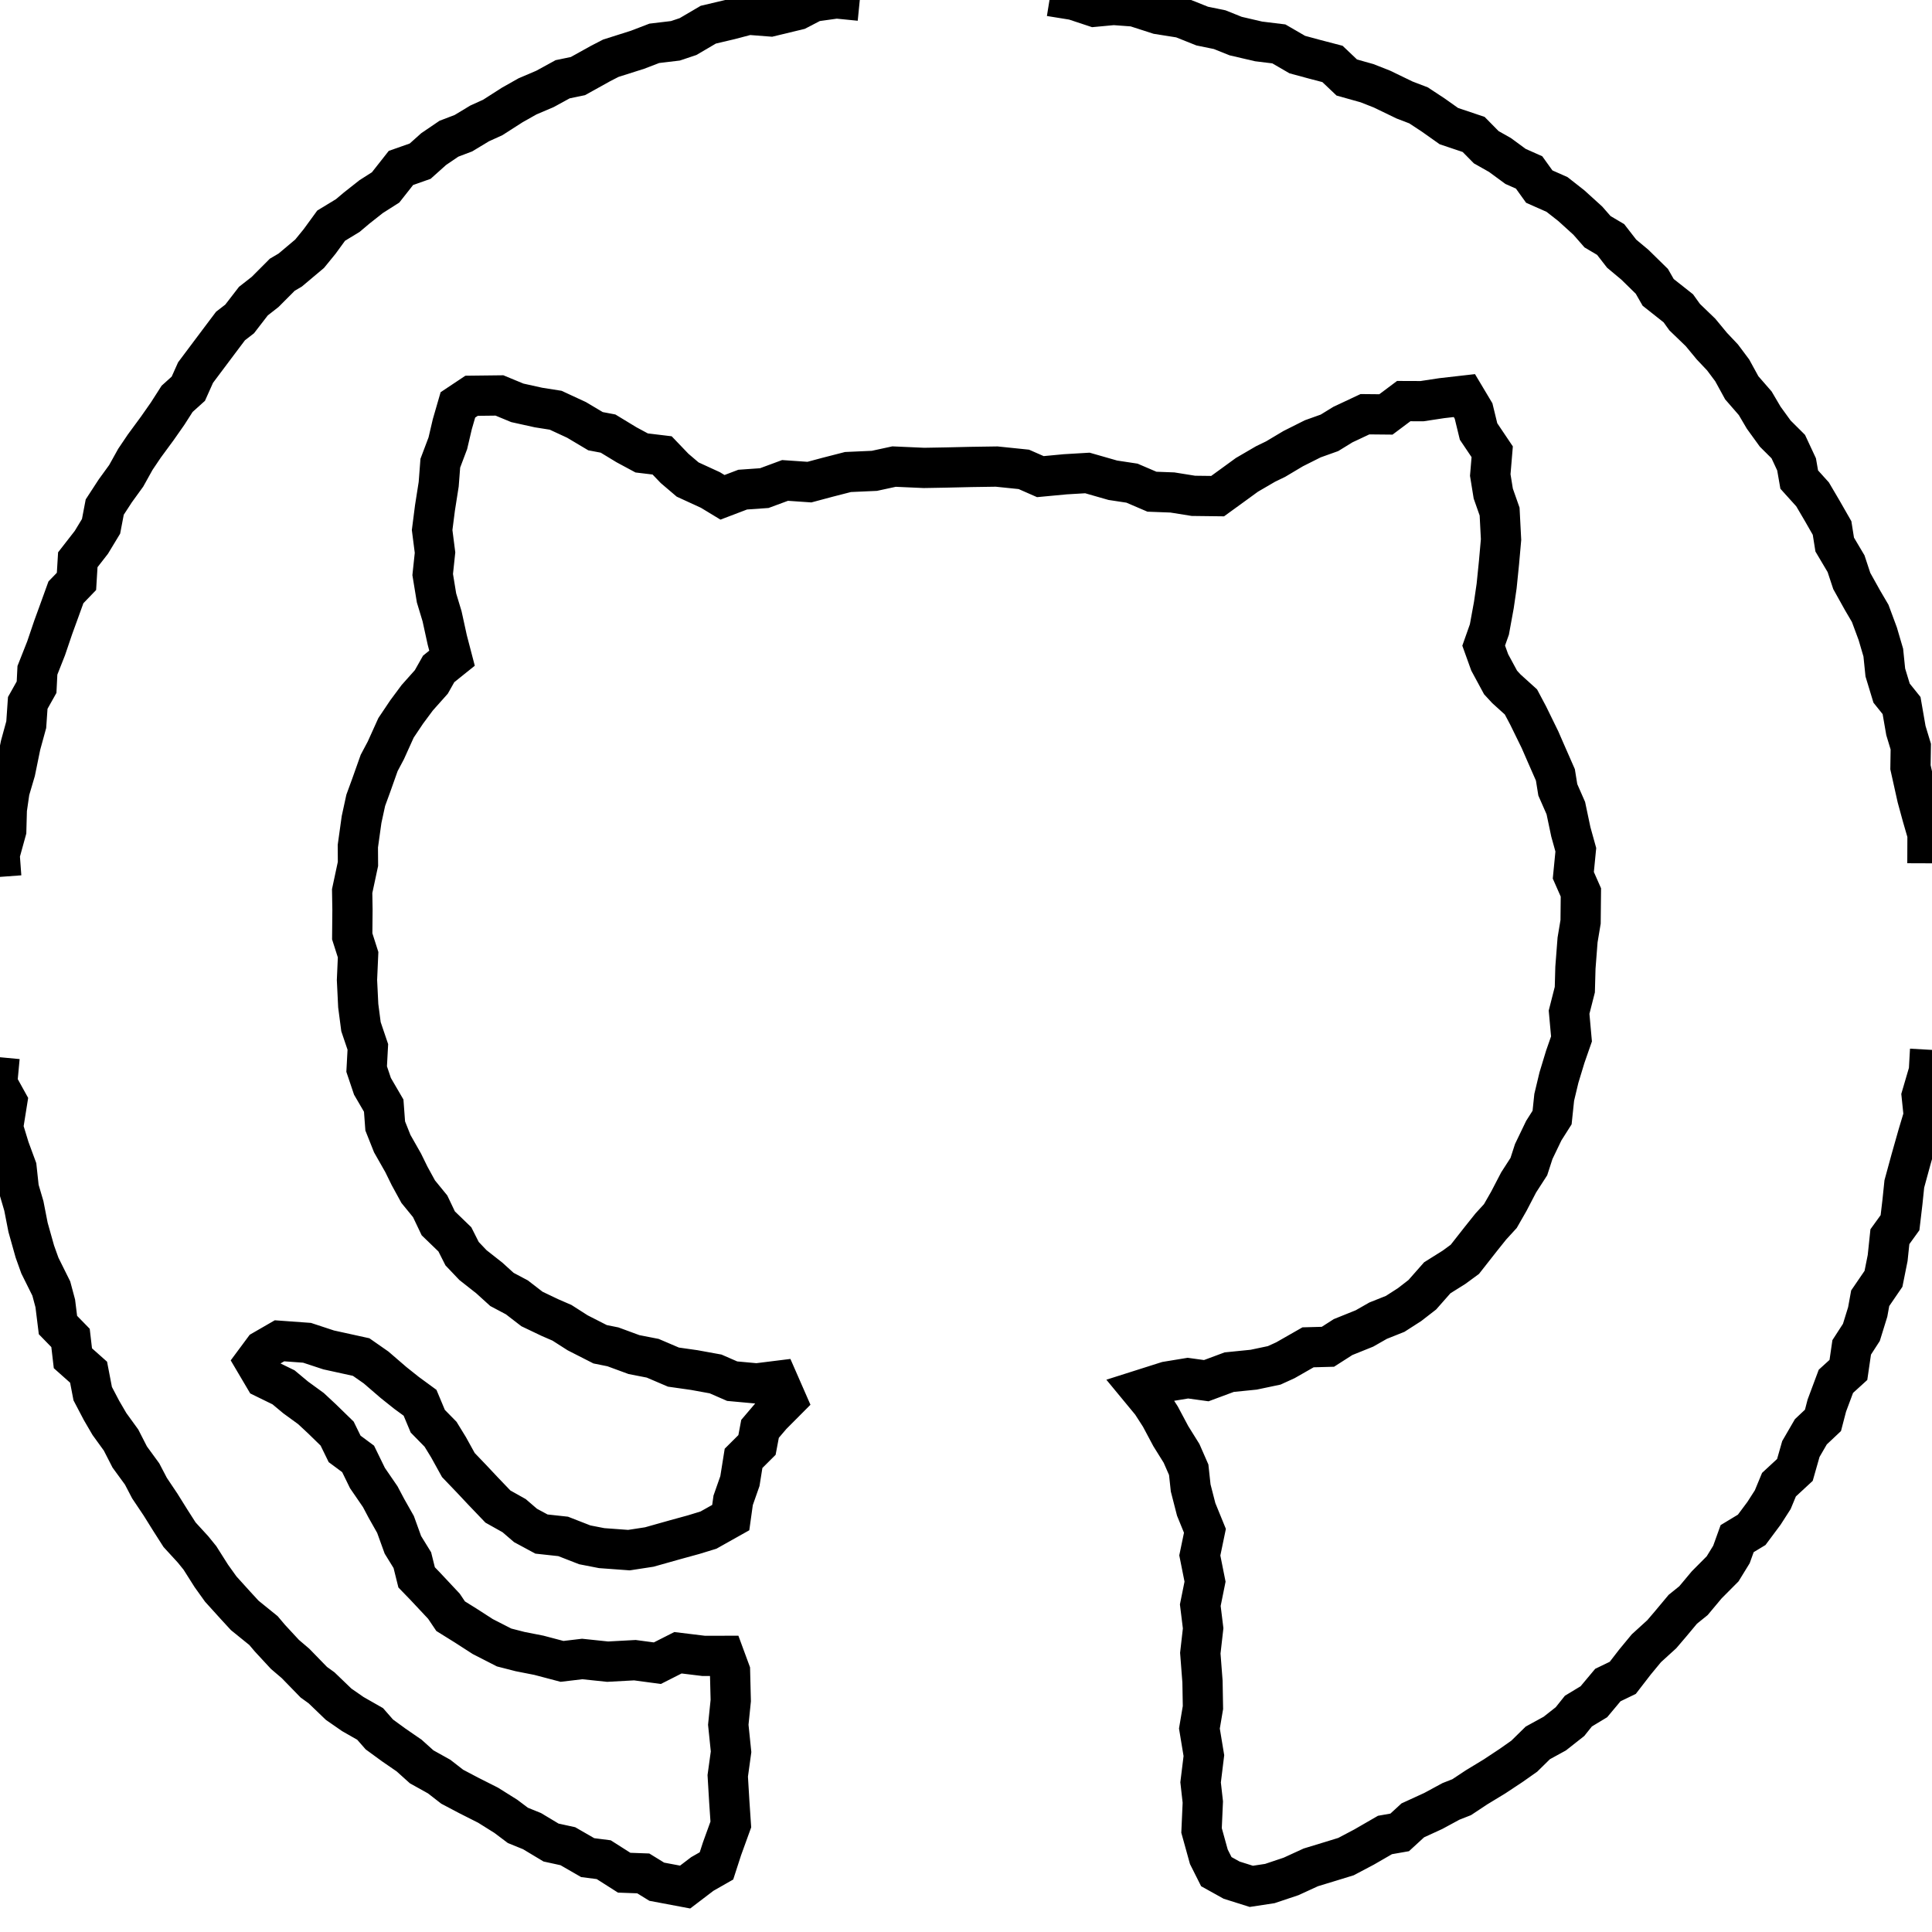 <?xml version="1.0" encoding="utf-8" ?>
<svg baseProfile="tiny" height="40px" version="1.2" width="40px" viewBox="0 0 384 384"
  xmlns="http://www.w3.org/2000/svg" xmlns:ev="http://www.w3.org/2001/xml-events"
  xmlns:xlink="http://www.w3.org/1999/xlink">
  <defs />
  <polyline fill="none"
    points="0.249,174.272 -0.077,169.859 1.242,165.078 1.356,160.88 1.892,157.17 3.04,153.276 4.094,148.119 5.217,144.026 5.516,139.709 7.269,136.584 7.437,133.231 9.165,128.856 10.592,124.652 11.608,121.865 13.104,117.731 15.202,115.555 15.464,111.257 18.165,107.785 20.086,104.61 20.817,100.783 22.925,97.55 25.086,94.567 26.907,91.294 28.685,88.656 31.253,85.162 33.307,82.229 35.202,79.269 37.432,77.259 38.867,74.054 40.925,71.306 43.517,67.85 45.818,64.794 47.631,63.391 50.365,59.848 52.706,58.016 56.106,54.603 57.682,53.676 61.539,50.432 63.515,48.011 65.82,44.849 69.129,42.838 70.866,41.37 73.773,39.078 76.644,37.249 79.692,33.378 83.508,32.036 86.198,29.629 89.228,27.571 92.115,26.47 95.331,24.53 97.935,23.349 101.81,20.866 104.847,19.154 108.325,17.669 111.829,15.753 114.869,15.122 119.359,12.628 121.403,11.575 126.698,9.896 130.049,8.611 134.242,8.11 136.751,7.27 140.776,4.907 145.097,3.886 148.752,2.923 153.15,3.264 158.546,1.961 161.723,0.312 166.246,-0.317 170.876,0.143"
    stroke="black" stroke-width="8" />
  <polyline fill="none"
    points="208.719,-0.77 213.448,-0.006 217.52,1.341 221.325,0.985 225.491,1.29 230.219,2.814 234.844,3.547 238.941,5.182 242.42,5.896 245.597,7.17 250.162,8.233 254.182,8.725 257.841,10.847 261.386,11.806 264.842,12.709 267.682,15.407 271.702,16.535 274.685,17.709 279.167,19.877 281.944,20.941 284.851,22.855 287.968,25.062 292.898,26.722 295.4,29.262 298.133,30.806 301.225,33.077 303.917,34.271 305.942,37.087 309.47,38.651 312.304,40.873 315.587,43.851 317.521,46.059 320.128,47.603 322.314,50.417 324.938,52.606 328.319,55.92 329.574,58.112 333.58,61.28 334.841,63.036 337.993,66.073 340.243,68.796 342.362,71.036 344.288,73.608 346.19,77.079 348.866,80.155 350.553,83.022 352.841,86.18 355.436,88.767 357.083,92.298 357.611,95.322 360.263,98.262 362.131,101.44 364.138,104.946 364.662,108.237 366.918,112.042 368.054,115.477 370.18,119.294 371.717,121.915 373.219,125.966 374.319,129.712 374.723,133.664 375.968,137.763 377.95,140.234 378.815,145.201 379.783,148.402 379.722,152.5 381.063,158.53 382.088,162.282 383.108,165.794 383.087,171.588"
    stroke="black" stroke-width="8" />
  <polyline fill="none"
    points="383.621,208.655 383.381,212.929 381.955,217.791 382.363,221.726 381.199,225.611 379.826,230.452 378.5,235.315 378.127,238.91 377.642,243.018 375.631,245.804 375.185,250.044 374.356,254.176 371.716,258.038 371.221,260.759 369.964,264.822 368.038,267.802 367.385,272.284 364.897,274.548 363.094,279.38 362.33,282.312 359.923,284.578 357.936,288.002 356.751,292.158 353.584,295.089 352.346,298.077 350.611,300.78 348.162,304.068 345.272,305.815 344.139,308.962 342.385,311.817 339.222,314.999 336.589,318.147 334.47,319.856 332.037,322.77 330.294,324.812 327.228,327.605 324.971,330.335 322.538,333.484 319.574,334.916 316.794,338.236 313.719,340.095 312.049,342.183 309.022,344.567 305.647,346.416 302.959,349.055 300.349,350.892 297.045,353.078 293.481,355.243 290.52,357.204 288.394,358.039 284.866,359.947 280.801,361.812 278.199,364.203 275.274,364.717 271.111,367.121 267.525,369.014 264.457,369.957 260.539,371.151 256.611,372.953 252.391,374.367 248.708,374.927 244.797,373.695 241.753,372.004 240.267,369.049 238.817,363.813 239.068,358.166 238.629,354.256 239.281,348.942 238.391,343.558 239.095,339.385 239.005,334.237 238.571,328.581 239.133,323.638 238.567,319.043 239.511,314.366 238.472,309.155 239.488,304.26 237.75,300.001 236.657,295.742 236.265,292.12 234.841,288.868 232.706,285.442 230.626,281.541 228.865,278.808 226.751,276.247 231.926,274.603 236.104,273.916 239.758,274.419 244.312,272.726 249.175,272.237 253.255,271.377 255.488,270.359 259.986,267.79 263.933,267.683 266.946,265.753 271.197,264.04 273.914,262.491 277.3,261.141 280.161,259.304 282.691,257.344 285.667,253.969 289.006,251.875 291.148,250.305 294.374,246.198 296.305,243.784 298.207,241.703 299.893,238.758 301.838,235.021 303.871,231.869 304.843,228.869 306.837,224.724 308.49,222.119 308.913,218.099 309.851,214.18 311.107,210.044 312.345,206.494 311.867,201.179 313.008,196.7 313.127,192.344 313.554,186.822 314.155,183.221 314.214,177.379 312.709,173.967 313.206,168.898 312.215,165.331 311.221,160.619 309.625,156.982 309.147,154.014 307.198,149.577 306.089,147.029 303.734,142.218 302.298,139.515 299.421,136.915 298.25,135.648 296.09,131.651 294.893,128.323 296.03,125.105 296.917,120.249 297.467,116.469 297.938,111.829 298.345,107.241 298.058,101.681 296.797,98.099 296.201,94.415 296.587,89.794 293.875,85.761 292.883,81.687 291.055,78.625 286.564,79.138 282.635,79.734 279.003,79.721 275.463,82.371 271.293,82.331 266.91,84.39 264.243,86.03 260.921,87.217 257.035,89.168 253.541,91.25 251.536,92.221 247.831,94.381 245.194,96.302 242.01,98.61 237.197,98.552 233.026,97.884 228.959,97.731 224.989,96.03 221.179,95.452 216.131,94.007 211.73,94.268 206.78,94.734 203.494,93.291 198.088,92.734 193.059,92.808 188.037,92.924 183.646,93.001 177.704,92.736 173.787,93.583 168.542,93.817 164.533,94.847 160.879,95.824 156.035,95.49 151.906,97.016 147.617,97.317 143.601,98.846 141.197,97.387 136.673,95.309 134.079,93.099 131.602,90.514 127.539,90.026 124.526,88.405 120.856,86.177 118.361,85.703 114.589,83.459 110.442,81.538 107.037,81.001 102.82,80.068 99.269,78.598 93.732,78.663 91.011,80.473 89.9,84.31 89.011,88.103 87.514,92.068 87.194,96.244 86.451,100.968 85.89,105.349 86.464,109.837 86.001,114.196 86.761,118.84 87.866,122.494 88.894,127.193 89.842,130.821 87.188,132.952 85.729,135.538 82.924,138.687 80.836,141.499 78.713,144.664 76.689,149.142 75.36,151.646 73.77,156.127 72.694,159.067 71.865,162.881 71.126,168.177 71.149,171.705 69.994,177.112 70.056,180.824 70.008,186.103 71.175,189.755 70.953,194.785 71.202,199.882 71.75,204.068 73.111,208.083 72.875,212.485 74.03,215.916 76.266,219.755 76.565,223.792 77.959,227.298 80.141,231.139 81.4,233.707 83.122,236.855 85.497,239.763 87.11,243.148 90.408,246.333 91.844,249.176 94.009,251.454 97.26,254.012 99.764,256.284 102.734,257.861 105.73,260.171 109.291,261.871 111.699,262.917 114.814,264.909 119.277,267.183 121.821,267.695 126.01,269.235 129.726,269.961 133.848,271.722 137.987,272.311 142.231,273.083 145.524,274.518 150.398,274.965 154.632,274.438 156.328,278.314 153.351,281.305 151.064,283.992 150.459,287.195 147.786,289.859 147.064,294.374 145.72,298.204 145.241,301.634 140.814,304.119 137.875,305.02 134.239,306.018 129.043,307.481 125.009,308.1 119.587,307.703 116.22,307.046 111.935,305.374 107.618,304.904 104.451,303.195 102.189,301.25 98.961,299.439 95.999,296.345 93.746,293.945 91.104,291.187 89.138,287.634 87.567,285.073 85.025,282.479 83.489,278.812 80.811,276.852 78.235,274.8 74.75,271.795 71.783,269.726 69.127,269.142 65.326,268.308 61.025,266.891 55.552,266.494 52.353,268.341 50.649,270.638 52.569,273.89 56.357,275.743 58.764,277.749 61.811,279.967 63.998,282.005 67.008,284.938 68.497,287.981 71.178,289.969 73.035,293.775 75.575,297.476 76.8,299.793 78.612,302.997 80.078,307.049 81.957,310.096 82.807,313.516 84.435,315.197 88.238,319.255 89.565,321.229 92.499,323.055 95.951,325.279 100.19,327.448 103.378,328.266 107.102,328.998 111.707,330.213 115.716,329.738 120.768,330.267 126.188,329.975 130.655,330.572 134.749,328.498 139.85,329.12 143.975,329.115 145.096,332.158 145.243,338.0 144.752,342.807 145.305,348.177 144.645,352.962 144.949,358.058 145.259,362.625 143.509,367.452 142.404,370.861 139.592,372.465 136.175,375.067 130.537,374.005 127.854,372.354 124.06,372.214 119.995,369.627 116.806,369.219 112.866,366.949 109.522,366.219 105.747,363.952 102.935,362.812 100.541,361.01 97.002,358.793 93.161,356.853 89.879,355.122 87.289,353.11 83.809,351.171 81.32,348.931 78.245,346.814 75.397,344.735 73.568,342.647 70.12,340.681 67.306,338.728 63.913,335.468 62.371,334.354 58.739,330.621 56.63,328.823 53.636,325.588 52.372,324.093 48.645,321.075 46.815,319.086 43.875,315.839 42.004,313.226 39.739,309.651 38.37,307.961 35.688,305.034 33.841,302.144 31.905,299.041 29.713,295.773 28.248,292.967 25.784,289.59 24.056,286.215 21.748,283.031 20.173,280.328 18.427,277.001 17.608,272.738 14.488,269.962 14.018,265.924 11.52,263.361 10.987,259.063 10.197,256.111 7.926,251.542 6.926,248.75 5.573,243.935 4.742,239.685 3.737,236.268 3.287,232.101 1.867,228.25 0.604,224.115 1.43,218.95 -0.568,215.345 -0.081,210.128"
    stroke="black" stroke-width="8" />
</svg>